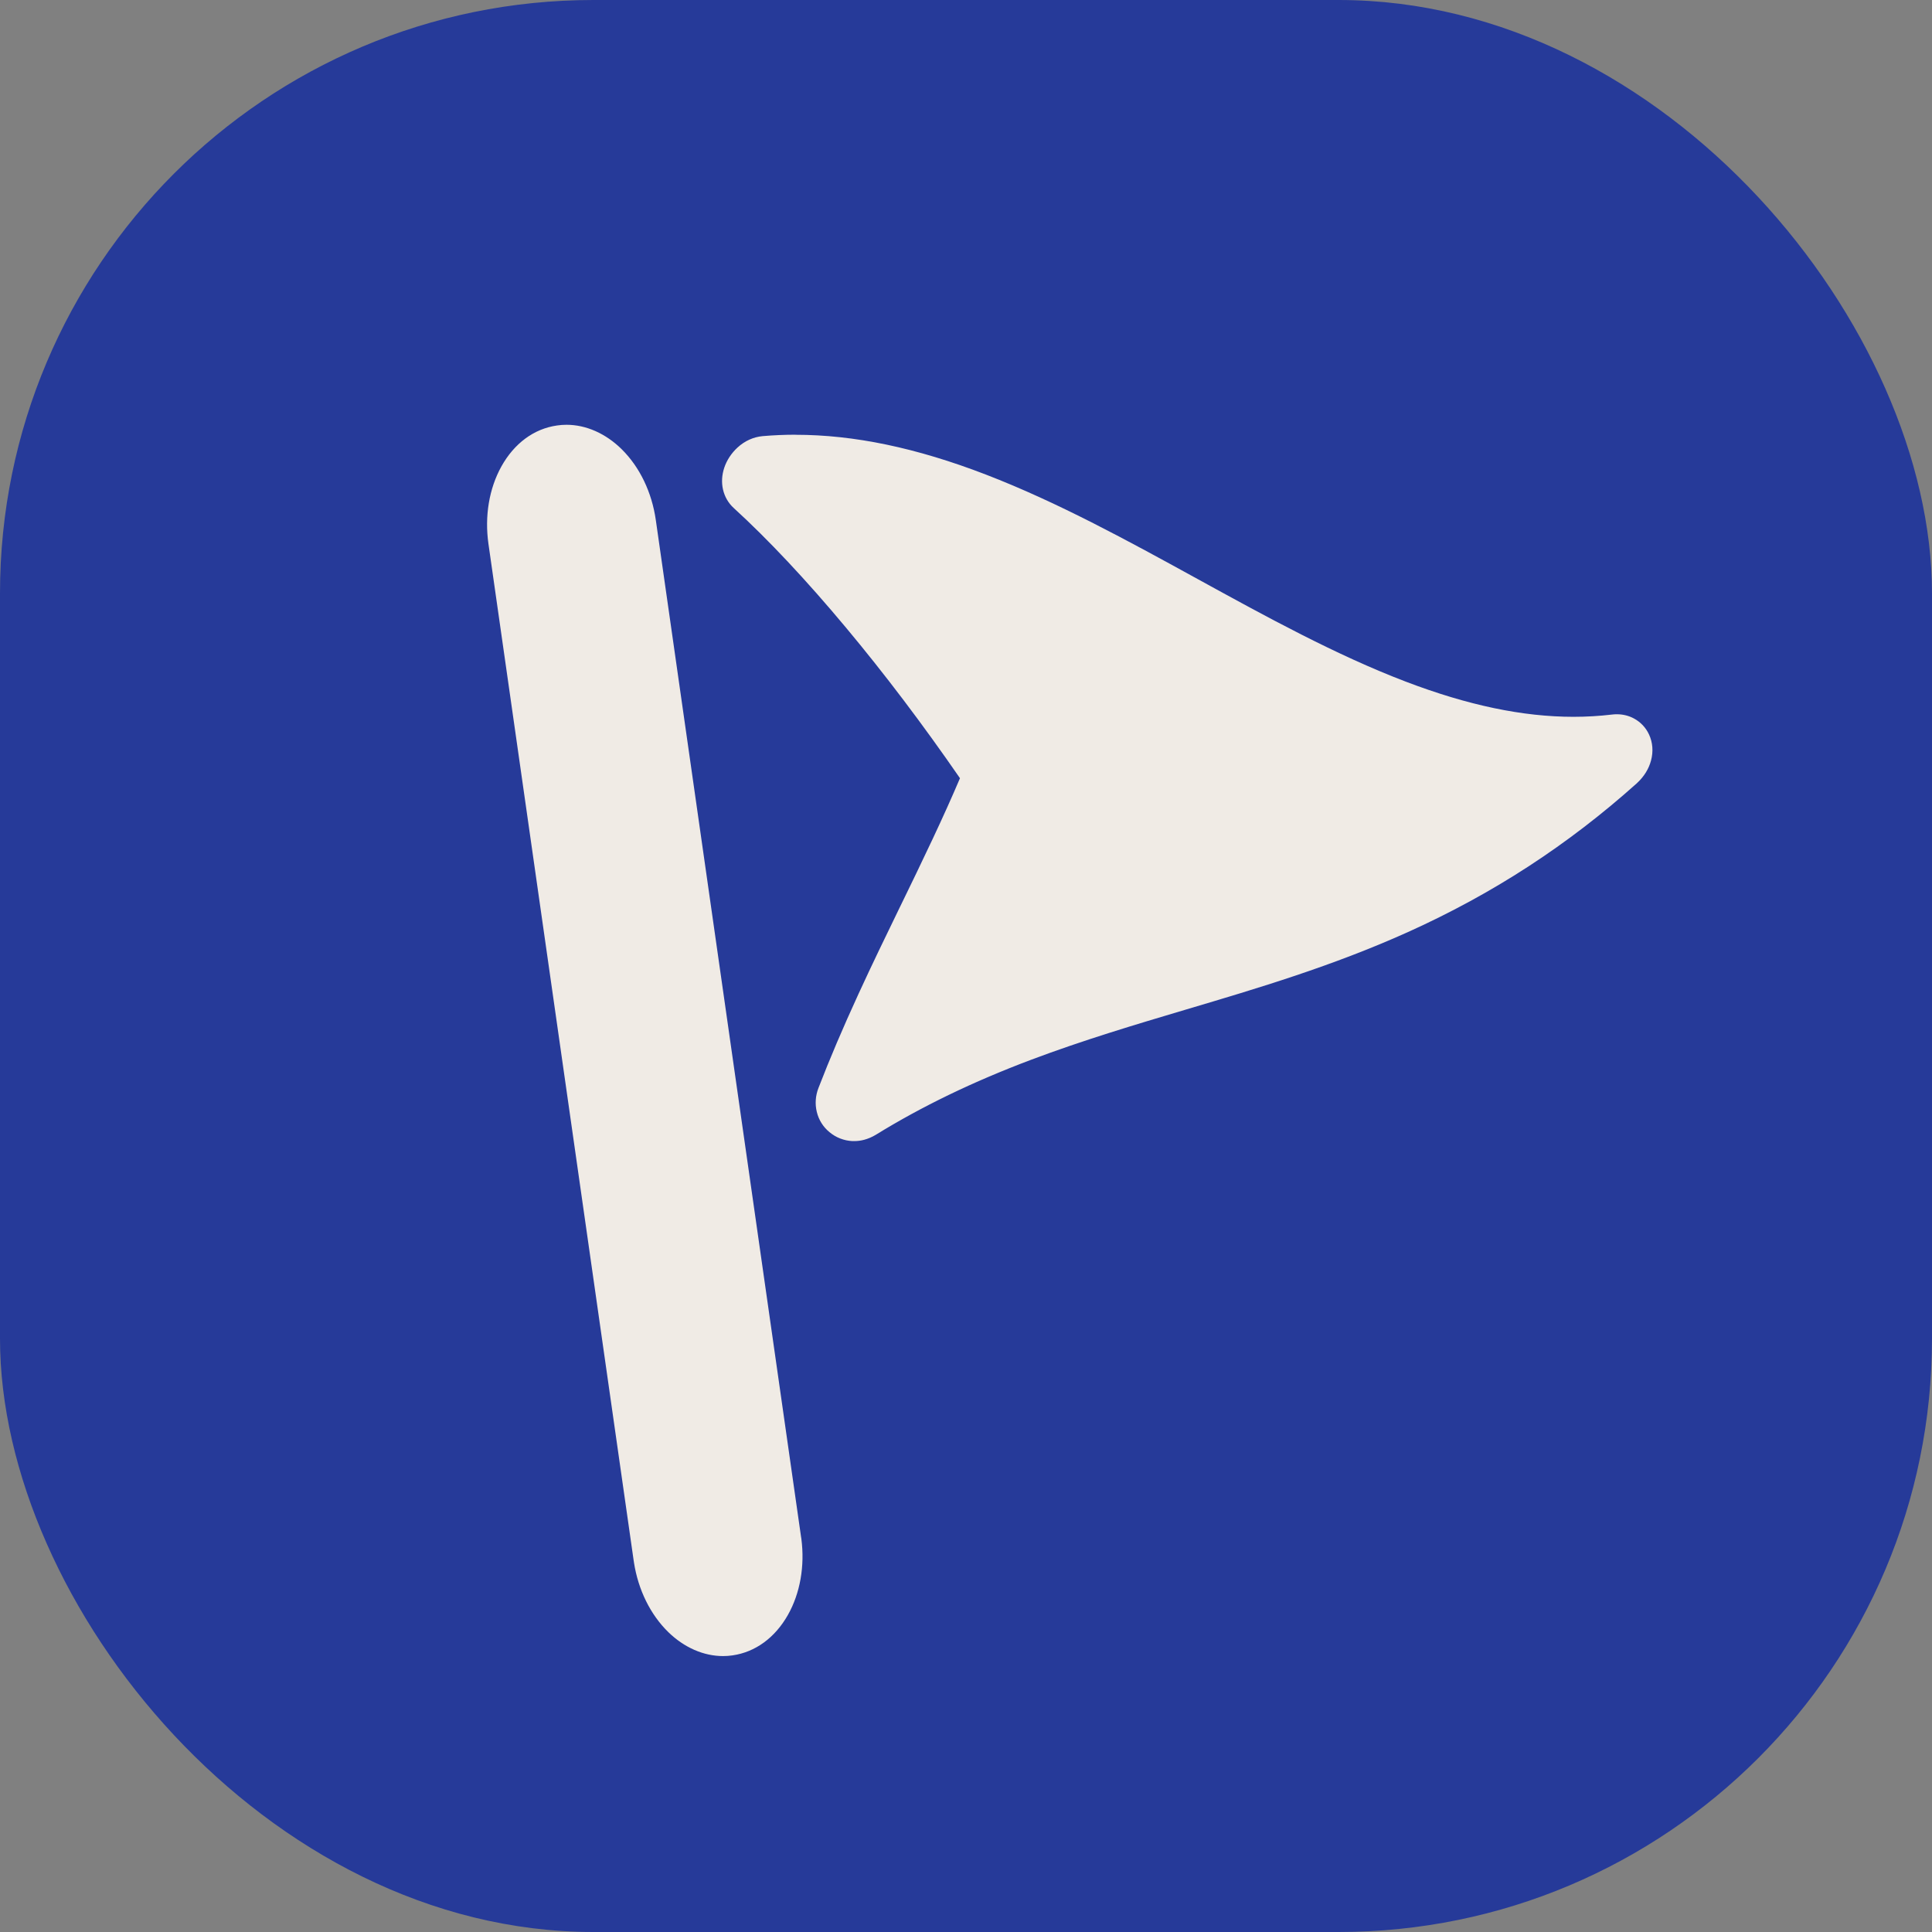 <?xml version="1.0" encoding="UTF-8"?>
<svg id="Layer_2" data-name="Layer 2" xmlns="http://www.w3.org/2000/svg" viewBox="0 0 272.44 272.44">
  <rect x="0" y="0" width="272.44" height="272.44" fill="#808080" stroke="none"/>
  <defs>
    <style>
      .cls-1 {
        fill: #263a99;
      }

      .cls-2 {
        fill: #f0ebe5;
      }
    </style>
  </defs>
  <g id="Layer_1-2" data-name="Layer 1">
    <rect class="cls-1" x="0" width="272.44" height="272.44" rx="83.68" ry="83.68"/>
    <g>
      <g>
        <path class="cls-2" d="M120.25,160.08c-.5-.02-.98-.12-1.44-.3-.47-.18-.91-.44-1.3-.77-.76-.63-1.28-1.47-1.51-2.42-.23-.95-.16-1.94.21-2.89,1.57-4.08,3.41-8.39,5.61-13.18,1.93-4.21,3.93-8.33,5.87-12.31l.05-.1c1.5-3.09,3.06-6.29,4.56-9.48,1.57-3.35,2.85-6.22,4.02-8.98-5.3-7.71-10.8-14.99-16.37-21.66-5.65-6.76-11-12.47-15.92-16.97-.63-.57-1.07-1.32-1.26-2.18-.19-.84-.13-1.74.16-2.61.31-.93.9-1.82,1.65-2.51.89-.81,1.95-1.3,3.06-1.4,1.5-.13,3.04-.19,4.57-.19,8.15,0,16.84,1.82,26.55,5.56,10.15,3.91,20.17,9.41,29.86,14.74,9.6,5.27,19.52,10.71,29.38,14.47,8.84,3.37,16.67,5,23.92,5,1.87,0,3.74-.11,5.55-.33.19-.02.38-.04.58-.04.71,0,1.4.17,2.01.49.79.42,1.4,1.08,1.78,1.89.44.95.52,2.03.23,3.11-.27,1.03-.86,1.98-1.71,2.76-.02.02-.04.04-.06.06-9.68,8.67-20.17,15.5-32.08,20.86-10.57,4.76-21.04,7.87-31.16,10.87-7.18,2.14-14.56,4.33-21.91,7.1-8.28,3.12-15.5,6.61-22.08,10.67-.43.27-.89.47-1.37.59-.4.11-.81.16-1.22.16-.07,0-.14,0-.22,0Z"/>
        <path class="cls-2" d="M112.19,62.93c8.87,0,17.62,2.18,26.25,5.5,10.09,3.88,20.01,9.33,29.76,14.69,9.7,5.32,19.56,10.74,29.48,14.52,8.05,3.07,16.14,5.06,24.21,5.06,1.88,0,3.77-.11,5.65-.34.16-.02.32-.03.48-.03.59,0,1.14.14,1.62.4.61.33,1.12.85,1.42,1.51.37.79.42,1.69.19,2.56-.23.87-.75,1.71-1.51,2.41h0s0,.01,0,.01c-10.73,9.62-21.37,15.99-31.87,20.72-10.5,4.73-20.87,7.81-31.06,10.84-7.23,2.15-14.57,4.33-21.96,7.12-7.39,2.79-14.82,6.18-22.22,10.74-.37.23-.76.39-1.15.5-.34.09-.68.13-1.02.13-.06,0-.12,0-.18,0-.41-.02-.81-.1-1.19-.25-.38-.15-.74-.36-1.07-.63-.64-.53-1.06-1.22-1.25-1.99-.19-.77-.14-1.6.17-2.4,1.75-4.54,3.64-8.89,5.59-13.13,1.95-4.24,3.95-8.35,5.91-12.4,1.57-3.22,3.09-6.36,4.56-9.49,1.47-3.13,2.87-6.24,4.21-9.42-5.42-7.9-11.1-15.41-16.67-22.09-5.57-6.67-11.03-12.51-16-17.05-.52-.47-.86-1.08-1.01-1.76-.15-.68-.11-1.43.14-2.18.25-.74.74-1.54,1.43-2.17.68-.63,1.56-1.09,2.58-1.18,1.5-.13,3-.19,4.5-.19M112.19,61.3c-1.55,0-3.11.07-4.64.2-1.3.12-2.53.67-3.55,1.61-.85.78-1.52,1.79-1.87,2.85-.34,1.02-.4,2.07-.18,3.05.23,1.02.75,1.93,1.51,2.62,4.89,4.47,10.22,10.15,15.84,16.88,5.46,6.54,10.86,13.68,16.07,21.23-1.12,2.63-2.35,5.37-3.84,8.54-1.5,3.2-3.12,6.53-4.55,9.47l-.08.16c-1.93,3.97-3.92,8.07-5.85,12.27-2.21,4.81-4.05,9.14-5.63,13.23-.43,1.1-.51,2.27-.24,3.38.27,1.13.89,2.12,1.79,2.86.46.38.97.69,1.53.9.54.21,1.11.33,1.7.36.08,0,.17,0,.25,0,.48,0,.96-.06,1.43-.19.55-.15,1.09-.38,1.59-.68,6.54-4.03,13.71-7.5,21.94-10.6,7.33-2.76,14.7-4.96,21.83-7.08,10.18-3.02,20.67-6.14,31.29-10.92,11.98-5.4,22.54-12.26,32.29-20.99.03-.03.06-.06.09-.09.94-.88,1.6-1.95,1.91-3.12.34-1.27.24-2.54-.28-3.66-.45-.98-1.19-1.76-2.14-2.27-.72-.39-1.55-.59-2.39-.59-.23,0-.46.01-.68.04-1.77.21-3.6.32-5.44.32-7.16,0-14.89-1.62-23.63-4.95-9.82-3.74-19.71-9.17-29.27-14.42-9.72-5.34-19.77-10.86-29.97-14.79-9.81-3.78-18.59-5.61-26.84-5.61h0Z"/>
      </g>
      <g>
        <path class="cls-2" d="M101.96,232.71c-2.52,0-5.06-1.12-7.15-3.15-2.4-2.33-4.03-5.66-4.61-9.36l-20.51-143.61c-.54-3.76.08-7.46,1.72-10.42,1.69-3.04,4.26-4.94,7.24-5.37.41-.06.83-.09,1.24-.09,2.55,0,5.12,1.14,7.21,3.21,2.41,2.38,4.03,5.76,4.57,9.52l20.49,143.5.02.13c.48,3.7-.16,7.35-1.8,10.26-1.69,2.99-4.24,4.86-7.19,5.28-.41.06-.83.09-1.24.09Z"/>
        <path class="cls-2" d="M79.89,61.53c2.42,0,4.74,1.1,6.64,2.98,2.19,2.16,3.81,5.35,4.34,9.06l10.24,71.69,10.24,71.69s.01.07.02.11c0,.04,0,.07.01.11.48,3.66-.2,7.12-1.7,9.77-1.5,2.65-3.81,4.48-6.6,4.88-.38.05-.75.08-1.12.08-2.39,0-4.69-1.08-6.58-2.92-2.18-2.12-3.8-5.26-4.37-8.9,0-.04-.01-.07-.02-.11,0-.04-.01-.07-.02-.11l-10.24-71.69-10.24-71.69c-.53-3.7.13-7.22,1.63-9.91,1.5-2.69,3.83-4.55,6.64-4.96.38-.05.75-.08,1.12-.08M79.89,59.9h0c-.45,0-.91.03-1.35.1-3.24.46-6.02,2.51-7.84,5.78-1.73,3.12-2.38,7-1.82,10.93l10.24,71.69,10.24,71.69.02.12.02.14c.6,3.85,2.32,7.34,4.84,9.8,2.24,2.18,4.98,3.38,7.72,3.38.45,0,.91-.03,1.35-.1,3.2-.46,5.97-2.48,7.79-5.69,1.73-3.06,2.41-6.89,1.9-10.78l-.02-.12-.02-.12-10.24-71.69-10.24-71.69c-.56-3.93-2.27-7.48-4.81-9.99-2.25-2.22-5.02-3.45-7.79-3.45h0Z"/>
      </g>
    </g>
  </g>
</svg>